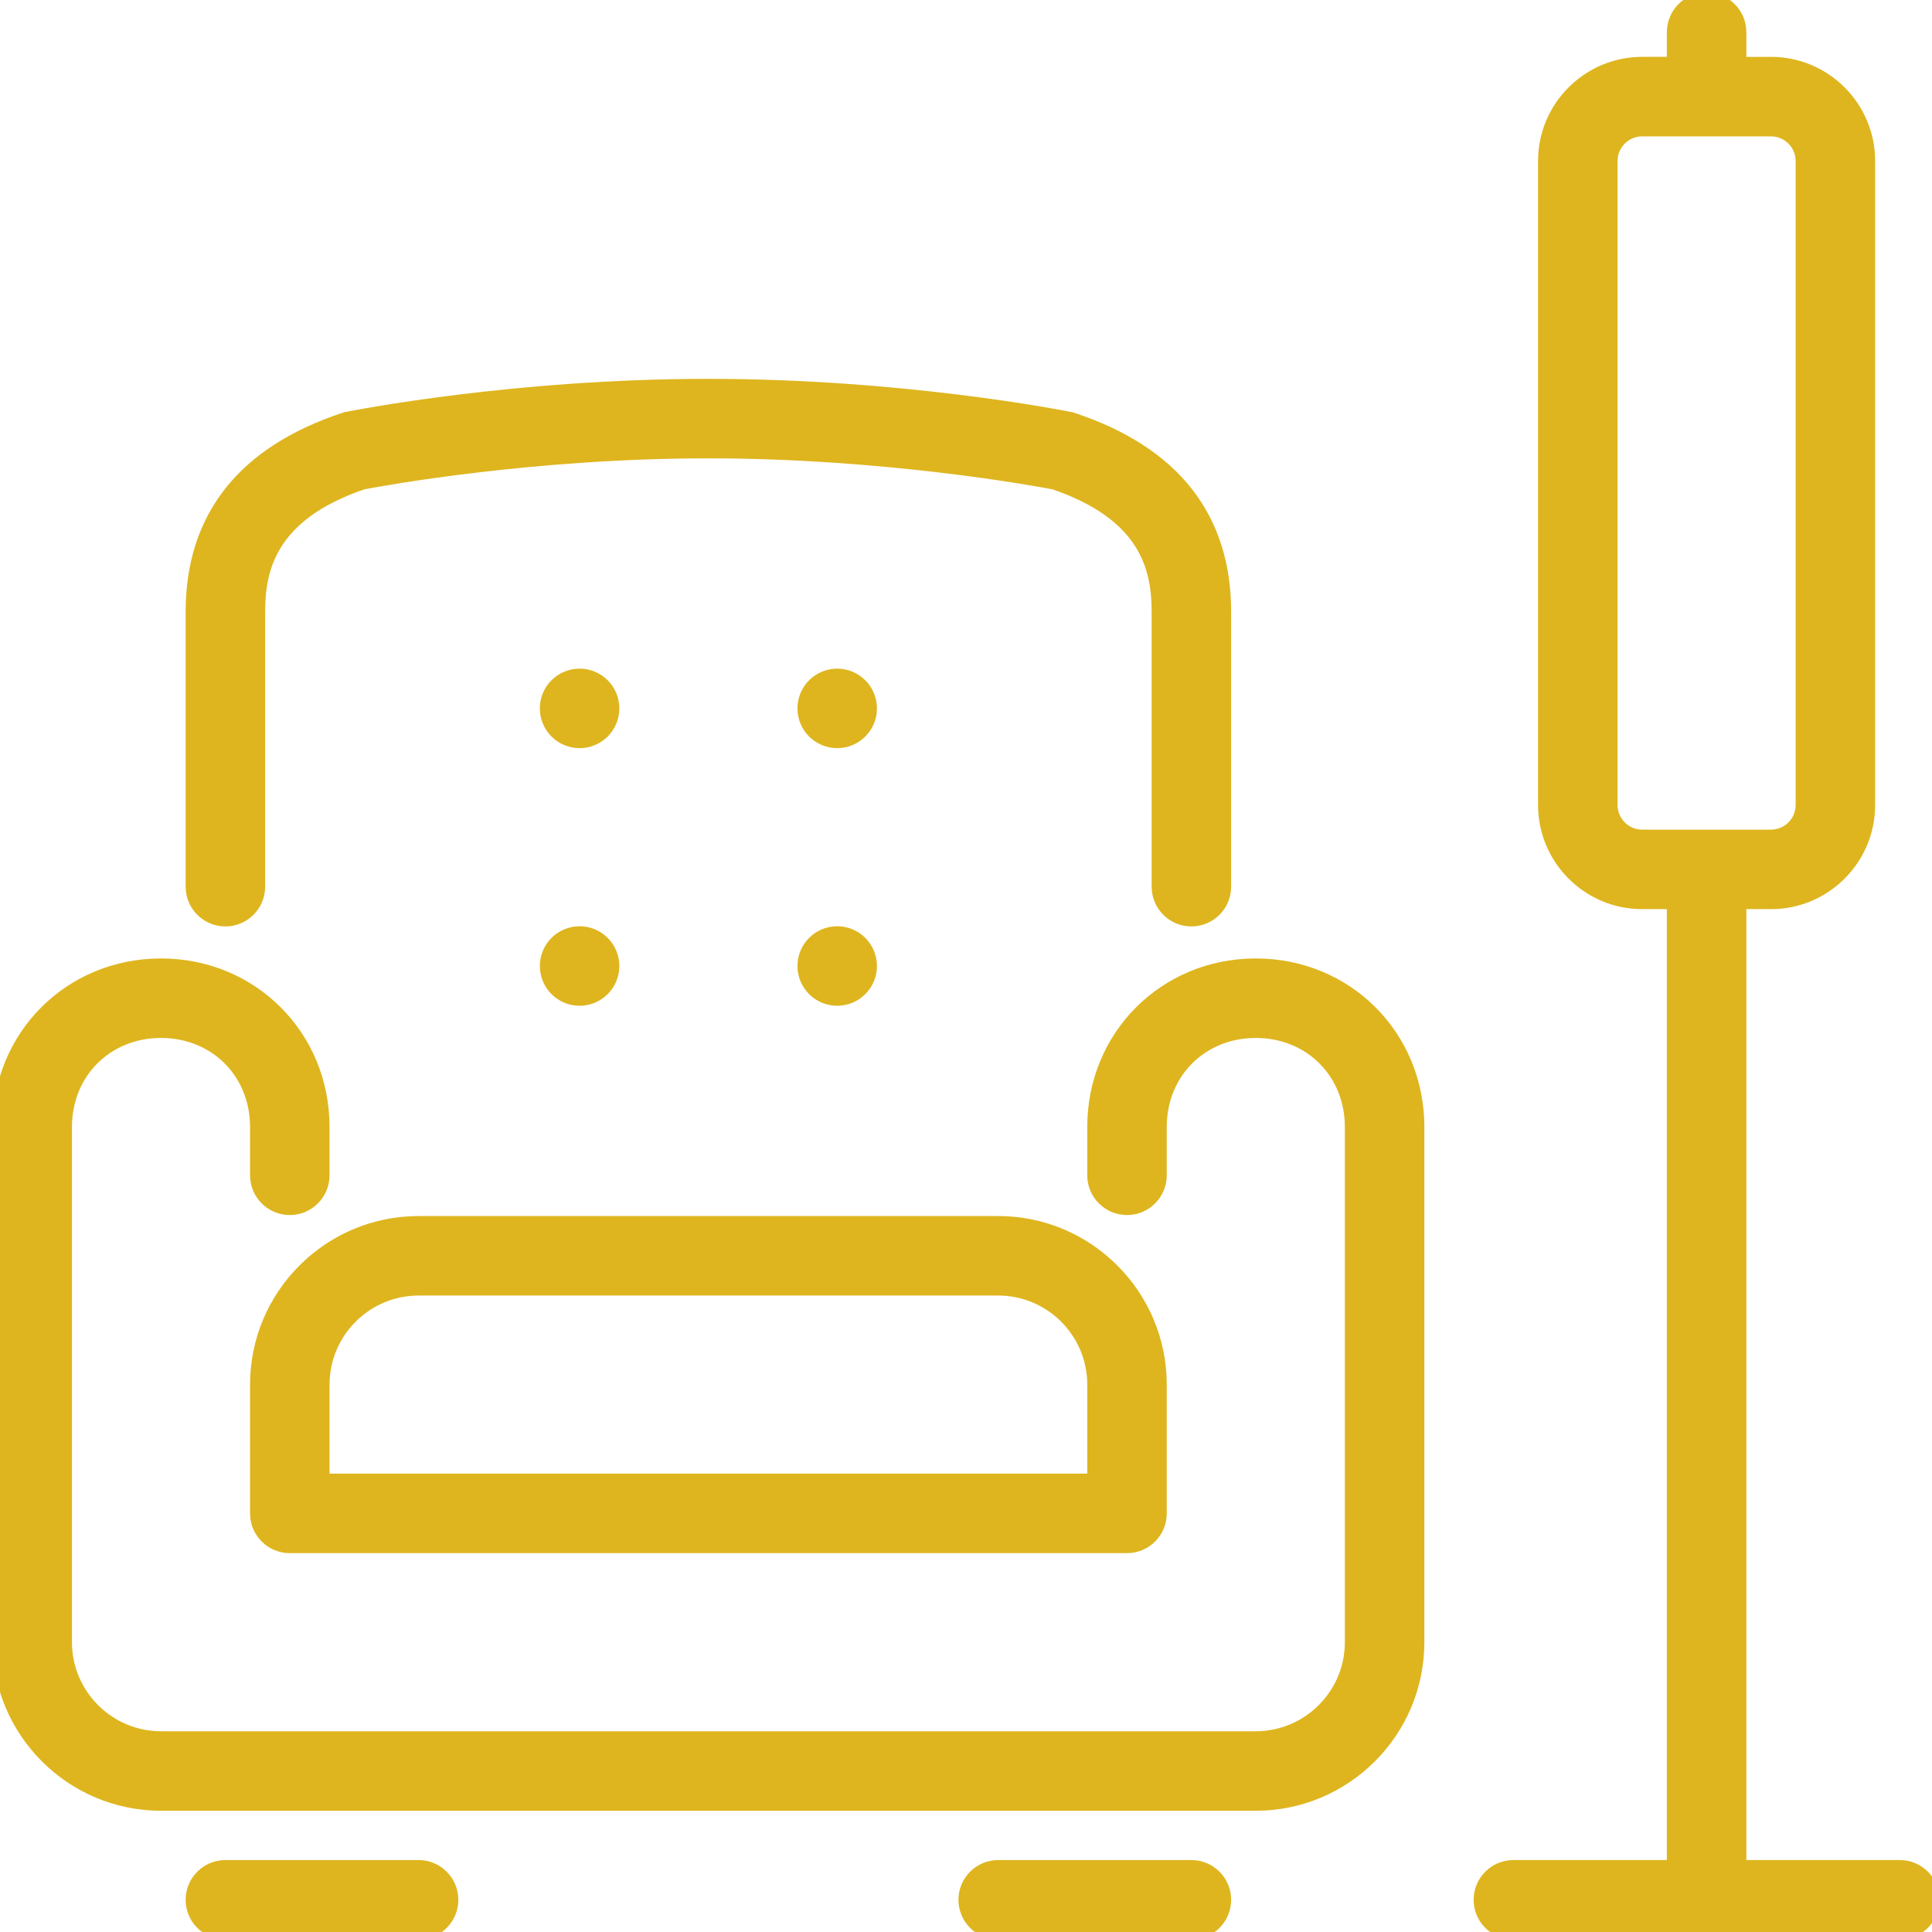 <?xml version="1.0" encoding="UTF-8"?> <svg xmlns="http://www.w3.org/2000/svg" width="512" height="512" viewBox="0 0 512 512" fill="none"><g clip-path="url(#clip0_141_17)"><path d="M153.599 197.265C158.871 197.265 163.132 192.994 163.132 187.732C163.132 182.471 158.871 178.199 153.599 178.199C148.327 178.199 144.066 182.471 144.066 187.732C144.066 192.994 148.327 197.265 153.599 197.265Z" fill="#DEB51E" stroke="#DEB51E" stroke-width="2"></path><path d="M153.599 265.535C158.871 265.535 163.132 261.263 163.132 256.002C163.132 250.74 158.871 246.469 153.599 246.469C148.327 246.469 144.066 250.74 144.066 256.002C144.066 261.263 148.327 265.535 153.599 265.535Z" fill="#DEB51E" stroke="#DEB51E" stroke-width="2"></path><path d="M67.268 366.933V401.066C67.268 406.328 71.538 410.599 76.801 410.599H298.668C303.93 410.599 308.201 406.328 308.201 401.066V366.933C308.201 342.854 288.613 323.266 264.534 323.266H110.934C86.855 323.267 67.268 342.854 67.268 366.933ZM289.134 366.933V391.533H86.334V366.933C86.334 353.371 97.372 342.333 110.934 342.333H264.534C278.095 342.333 289.134 353.371 289.134 366.933Z" fill="#DEB51E" stroke="#DEB51E" stroke-width="2"></path><path d="M59.732 244.514C64.995 244.514 69.265 240.244 69.265 234.981V162.132C69.265 156.407 70.049 150.125 73.773 144.256C77.484 138.409 84.199 132.842 96.307 128.704C101.52 127.709 141.305 120.465 187.732 120.465C234.16 120.465 273.945 127.709 279.158 128.703C291.265 132.842 297.98 138.408 301.691 144.256C305.415 150.125 306.199 156.407 306.199 162.132V234.981C306.199 240.244 310.47 244.514 315.732 244.514C320.995 244.514 325.265 240.244 325.265 234.981V162.132C325.265 149.522 321.848 138.814 315.012 130.131C308.183 121.458 298.005 114.883 284.611 110.419L284.295 111.367L284.611 110.419C284.25 110.298 283.863 110.19 283.455 110.119C281.459 109.718 239.158 101.398 187.732 101.398C136.307 101.398 94.007 109.717 92.009 110.119C91.601 110.19 91.214 110.298 90.853 110.419L91.169 111.367L90.853 110.419C77.46 114.883 67.281 121.458 60.453 130.131C53.617 138.814 50.199 149.522 50.199 162.132V234.981C50.199 240.244 54.47 244.514 59.732 244.514Z" fill="#DEB51E" stroke="#DEB51E" stroke-width="2"></path><path d="M221.867 197.265C227.139 197.265 231.4 192.994 231.4 187.732C231.4 182.471 227.139 178.199 221.867 178.199C216.595 178.199 212.334 182.471 212.334 187.732C212.334 192.994 216.595 197.265 221.867 197.265Z" fill="#DEB51E" stroke="#DEB51E" stroke-width="2"></path><path d="M315.733 493.934H264.533C259.271 493.934 255 498.204 255 503.467C255 508.729 259.271 513 264.533 513H315.733C320.995 513 325.266 508.729 325.266 503.467C325.266 498.204 320.996 493.934 315.733 493.934Z" fill="#DEB51E" stroke="#DEB51E" stroke-width="2"></path><path d="M332.8 255C308.321 255 289.133 274.187 289.133 298.667V311.467C289.133 316.729 293.404 321 298.666 321C303.928 321 308.199 316.729 308.199 311.467V298.667C308.199 284.627 318.759 274.067 332.799 274.067C346.839 274.067 357.399 284.627 357.399 298.667V435.2C357.399 448.762 346.361 459.8 332.799 459.8H42.667C29.105 459.8 18.067 448.762 18.067 435.2V298.667C18.067 284.627 28.627 274.067 42.667 274.067C56.707 274.067 67.267 284.627 67.267 298.667V311.467C67.267 316.729 71.538 321 76.8 321C82.062 321 86.333 316.729 86.333 311.467V298.667C86.333 274.188 67.146 255 42.666 255C18.187 255 -1 274.187 -1 298.667V435.2C-1 459.278 18.588 478.867 42.667 478.867H332.8C356.878 478.867 376.467 459.279 376.467 435.2V298.667C376.467 274.187 357.279 255 332.8 255Z" fill="#DEB51E" stroke="#DEB51E" stroke-width="2"></path><path d="M221.867 265.535C227.139 265.535 231.4 261.263 231.4 256.002C231.4 250.74 227.139 246.469 221.867 246.469C216.595 246.469 212.334 250.74 212.334 256.002C212.334 261.263 216.595 265.535 221.867 265.535Z" fill="#DEB51E" stroke="#DEB51E" stroke-width="2"></path><path d="M503.467 493.933H461.8V239.933H469.333C484 239.933 495.933 227.999 495.933 213.333V42.667C495.933 28.001 484 16.067 469.333 16.067H461.8V8.533C461.8 3.271 457.529 -1 452.267 -1C447.005 -1 442.734 3.271 442.734 8.533V16.066H435.2C420.534 16.066 408.6 28 408.6 42.666V213.333C408.6 227.999 420.534 239.933 435.2 239.933H442.733V493.933H401.066C395.804 493.933 391.533 498.204 391.533 503.466C391.533 508.728 395.804 512.999 401.066 512.999H503.466C508.729 512.999 512.999 508.728 512.999 503.466C512.999 498.204 508.73 493.933 503.467 493.933ZM435.2 220.867C431.051 220.867 427.667 217.484 427.667 213.334V42.667C427.667 38.517 431.051 35.134 435.2 35.134H469.333C473.483 35.134 476.866 38.517 476.866 42.667V213.334C476.866 217.484 473.483 220.867 469.333 220.867H435.2Z" fill="#DEB51E" stroke="#DEB51E" stroke-width="2"></path><path d="M110.932 493.934H59.732C54.47 493.934 50.199 498.204 50.199 503.467C50.199 508.729 54.47 513.001 59.732 513.001H110.932C116.194 513.001 120.465 508.73 120.465 503.468C120.465 498.206 116.196 493.934 110.932 493.934Z" fill="#DEB51E" stroke="#DEB51E" stroke-width="2"></path></g><defs><clipPath id="clip0_141_17"><rect width="512" height="512" fill="white"></rect></clipPath></defs></svg> 